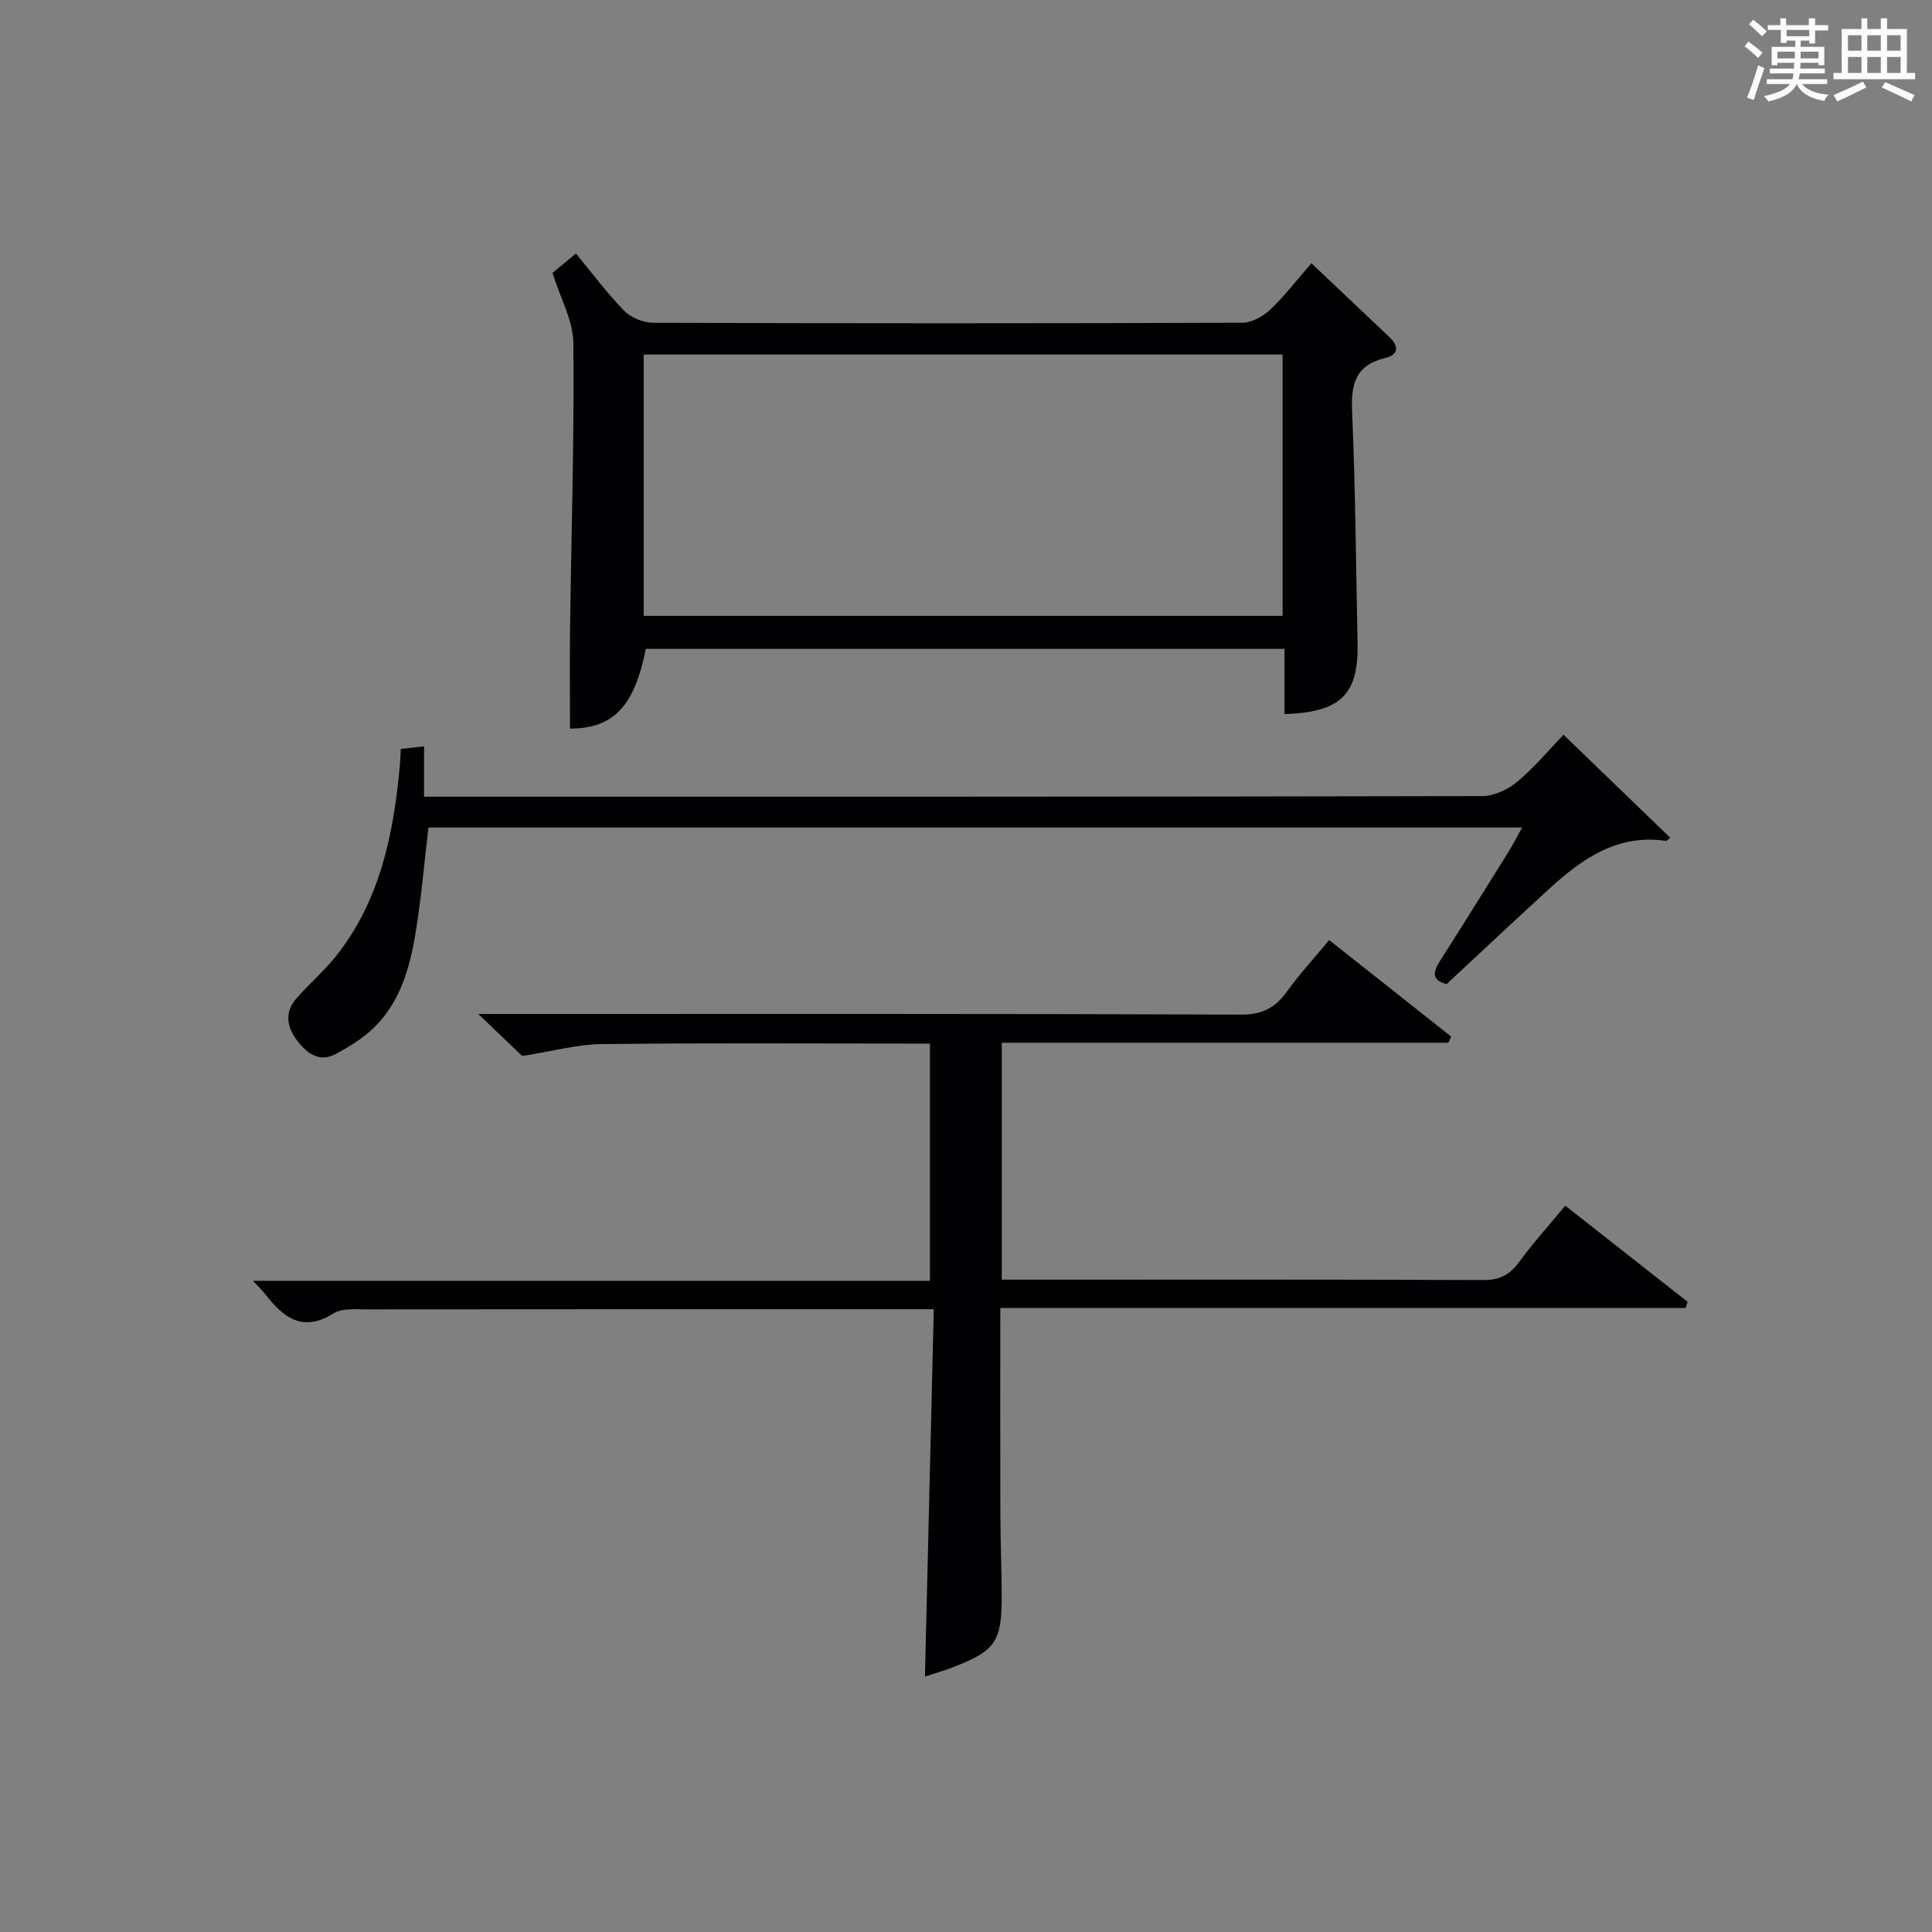 <?xml version="1.0" encoding="utf-8"?>
<svg version="1.1" id="漢_ZDIC_典" xmlns="http://www.w3.org/2000/svg" xmlns:xlink="http://www.w3.org/1999/xlink" x="0px" y="0px"
	 viewBox="0 0 400 400" style="enable-background:new 0 0 400 400;" xml:space="preserve">
<rect x="0" y="0" width="400" height="400" fill="#808080" stroke="none"/>
<style type="text/css">
	.st1{fill:#010104;}
	.st0{fill:#fbfcfa;}
</style>
<g>
	<path class="st0" d="M361.2,9.6l0.8-1c0.9,0.7,1.9,1.4,2.9,2.3L364,12C363,11,362,10.2,361.2,9.6z M361.7,20.2
		c0.9-2.1,1.6-4.3,2.3-6.7c0.4,0.2,0.8,0.4,1.3,0.6c-0.7,2.1-1.5,4.3-2.2,6.6L361.7,20.2z M362.1,5l0.9-0.9c1,0.8,2,1.6,2.8,2.4
		l-1,1C363.9,6.6,363,5.8,362.1,5z M374.6,3.8h1.2v1.4h2.7v1.1h-2.7v2.7h-1.2V8.4h-1.8v1.3h4.9v3.8h-1.2v-0.5h-3.7
		c0,0.4-0.1,0.9-0.1,1.2h5.1v1h-5.2c0,0.5-0.1,0.9-0.3,1.2h6v1h-5.2c1.1,1.3,2.9,2,5.5,2.2c-0.4,0.4-0.7,0.8-0.9,1.3
		c-2.9-0.5-4.8-1.6-5.7-3.5H372c-0.8,1.7-2.7,2.9-5.9,3.6c-0.2-0.4-0.6-0.8-0.9-1.1c2.8-0.6,4.6-1.4,5.4-2.5h-4.8v-1h5.3
		c0.1-0.3,0.2-0.7,0.2-1.2h-4.9v-1h5c0-0.4,0-0.8,0.1-1.2H368v0.5h-1.2V9.7h4.9V8.4h-1.8v0.5h-1.2V6.2H366V5.2h2.6V3.8h1.2v1.4h4.7
		V3.8z M368,12.1h3.6c0-0.4,0-0.9,0-1.4H368V12.1z M369.9,7.5h4.7V6.2h-4.7V7.5z M376.5,10.7h-3.7c0,0.5,0,1,0,1.4h3.7V10.7z"/>
	<path class="st0" d="M385.3,3.8h1.3V6h2.8V3.8h1.3V6h4.1v9.1h1.7v1.3h-16.9v-1.3h1.7V6h4.1V3.8z M385.7,16.9l0.7,1.2
		c-1.8,0.9-3.8,1.9-6,2.9c-0.2-0.4-0.5-0.8-0.8-1.3C381.9,18.7,383.9,17.8,385.7,16.9z M382.6,10.5h2.8V7.3h-2.8V10.5z M382.6,15.1
		h2.8v-3.3h-2.8V15.1z M386.6,10.5h2.8V7.3h-2.8V10.5z M386.6,15.1h2.8v-3.3h-2.8V15.1z M390.3,17c2.1,0.9,4.1,1.8,6.1,2.7l-0.7,1.3
		c-2.2-1.1-4.2-2-6.1-2.9L390.3,17z M393.5,7.3h-2.8v3.2h2.8V7.3z M390.7,15.1h2.8v-3.3h-2.8V15.1z"/>
	
	<path class="st1" d="M324.07,249.62c8.7,6.84,17.02,13.37,25.33,19.91c-0.13,0.42-0.27,0.85-0.4,1.27c-47.12,0-94.24,0-141.9,0
		c0,14.53-0.03,28.31,0.01,42.09c0.02,5.83,0.25,11.66,0.28,17.48c0.04,9.5-1.29,11.42-10.09,14.81c-1.84,0.71-3.73,1.26-5.8,1.94
		c0.61-25.29,1.21-50.29,1.83-76.06c-2.48,0-4.23,0-5.99,0c-37.16,0-74.32-0.01-111.48,0.03c-2.3,0-5.06-0.27-6.82,0.84
		c-6.4,4.01-10.36,0.84-14.08-3.93c-0.6-0.77-1.31-1.44-2.58-2.82c47.07,0,93.41,0,140.15,0c0-16.43,0-32.34,0-49.12
		c-1.55,0-3.29,0-5.03,0c-21,0-42-0.15-62.99,0.11c-5.01,0.06-10.01,1.46-16.4,2.46c-1.83-1.75-4.91-4.7-9.09-8.7
		c3.01,0,4.72,0,6.42,0c50.49,0,100.99-0.07,151.48,0.13c4.4,0.02,7.09-1.39,9.51-4.75c2.61-3.62,5.65-6.93,8.76-10.68
		c8.61,6.81,16.94,13.4,25.26,19.98c-0.19,0.43-0.39,0.85-0.58,1.28c-30.7,0-61.41,0-92.46,0c0,16.45,0,32.36,0,49.05
		c1.52,0,3.1,0,4.69,0c31.66,0,63.32-0.06,94.99,0.08c3.4,0.01,5.5-1.08,7.44-3.75C317.36,257.38,320.62,253.8,324.07,249.62z"/>
	<path class="st1" d="M114.39,56.51c0.75-0.63,1.98-1.65,4.85-4.03c3.33,4.03,6.41,8.2,10,11.87c1.41,1.44,3.98,2.47,6.02,2.48
		c40.66,0.14,81.32,0.14,121.98-0.01c1.96-0.01,4.29-1.33,5.78-2.74c2.99-2.84,5.52-6.17,8.49-9.58
		c5.55,5.25,10.86,10.27,16.16,15.3c2.01,1.91,1.89,3.66-0.9,4.33c-6.12,1.45-7.08,5.38-6.83,11.08c0.69,15.96,0.8,31.95,1.13,47.92
		c0.22,10.65-3.43,14.33-15.13,14.72c0-4.42,0-8.83,0-13.51c-44.44,0-88.35,0-132.23,0c-2.38,12.04-6.82,16.49-15.7,16.51
		c0-6.79-0.08-13.57,0.01-20.34c0.26-19.81,0.88-39.62,0.69-59.42C118.67,66.38,116,61.69,114.39,56.51z M133.27,127.51
		c44.4,0,88.42,0,132.28,0c0-18.33,0-36.24,0-54.11c-44.28,0-88.18,0-132.28,0C133.27,91.52,133.27,109.31,133.27,127.51z"/>
	<path class="st1" d="M323.71,152.12c7.75,7.48,14.87,14.35,22.07,21.3c-0.2,0.16-0.6,0.72-0.91,0.67c-9.96-1.45-17.25,3.65-24.04,9.86
		c-7.12,6.51-14.15,13.12-21.32,19.79c-3.3-0.82-2.76-2.64-1.26-4.98c4.74-7.43,9.4-14.9,14.06-22.38c0.93-1.49,1.72-3.08,2.82-5.05
		c-75.79,0-151,0-226.42,0c-0.87,7.29-1.49,14.68-2.7,21.97c-1.17,7.08-3.14,14.06-8.44,19.32c-2.29,2.27-5.17,4.05-8.04,5.59
		c-3.46,1.85-6.03-0.14-8.06-2.84c-2.12-2.82-2.57-5.84-0.11-8.65c2.62-3,5.7-5.62,8.18-8.73c9.19-11.56,11.95-25.34,13.25-39.57
		c0.09-0.98,0.12-1.97,0.2-3.37c1.45-0.16,2.85-0.31,4.8-0.52c0,3.44,0,6.52,0,10.42c2.09,0,3.67,0,5.25,0
		c71.29,0,142.58,0.03,213.87-0.13c2.46-0.01,5.34-1.38,7.27-3.01C317.85,158.71,320.97,154.97,323.71,152.12z"/>
	
</g>
</svg>
